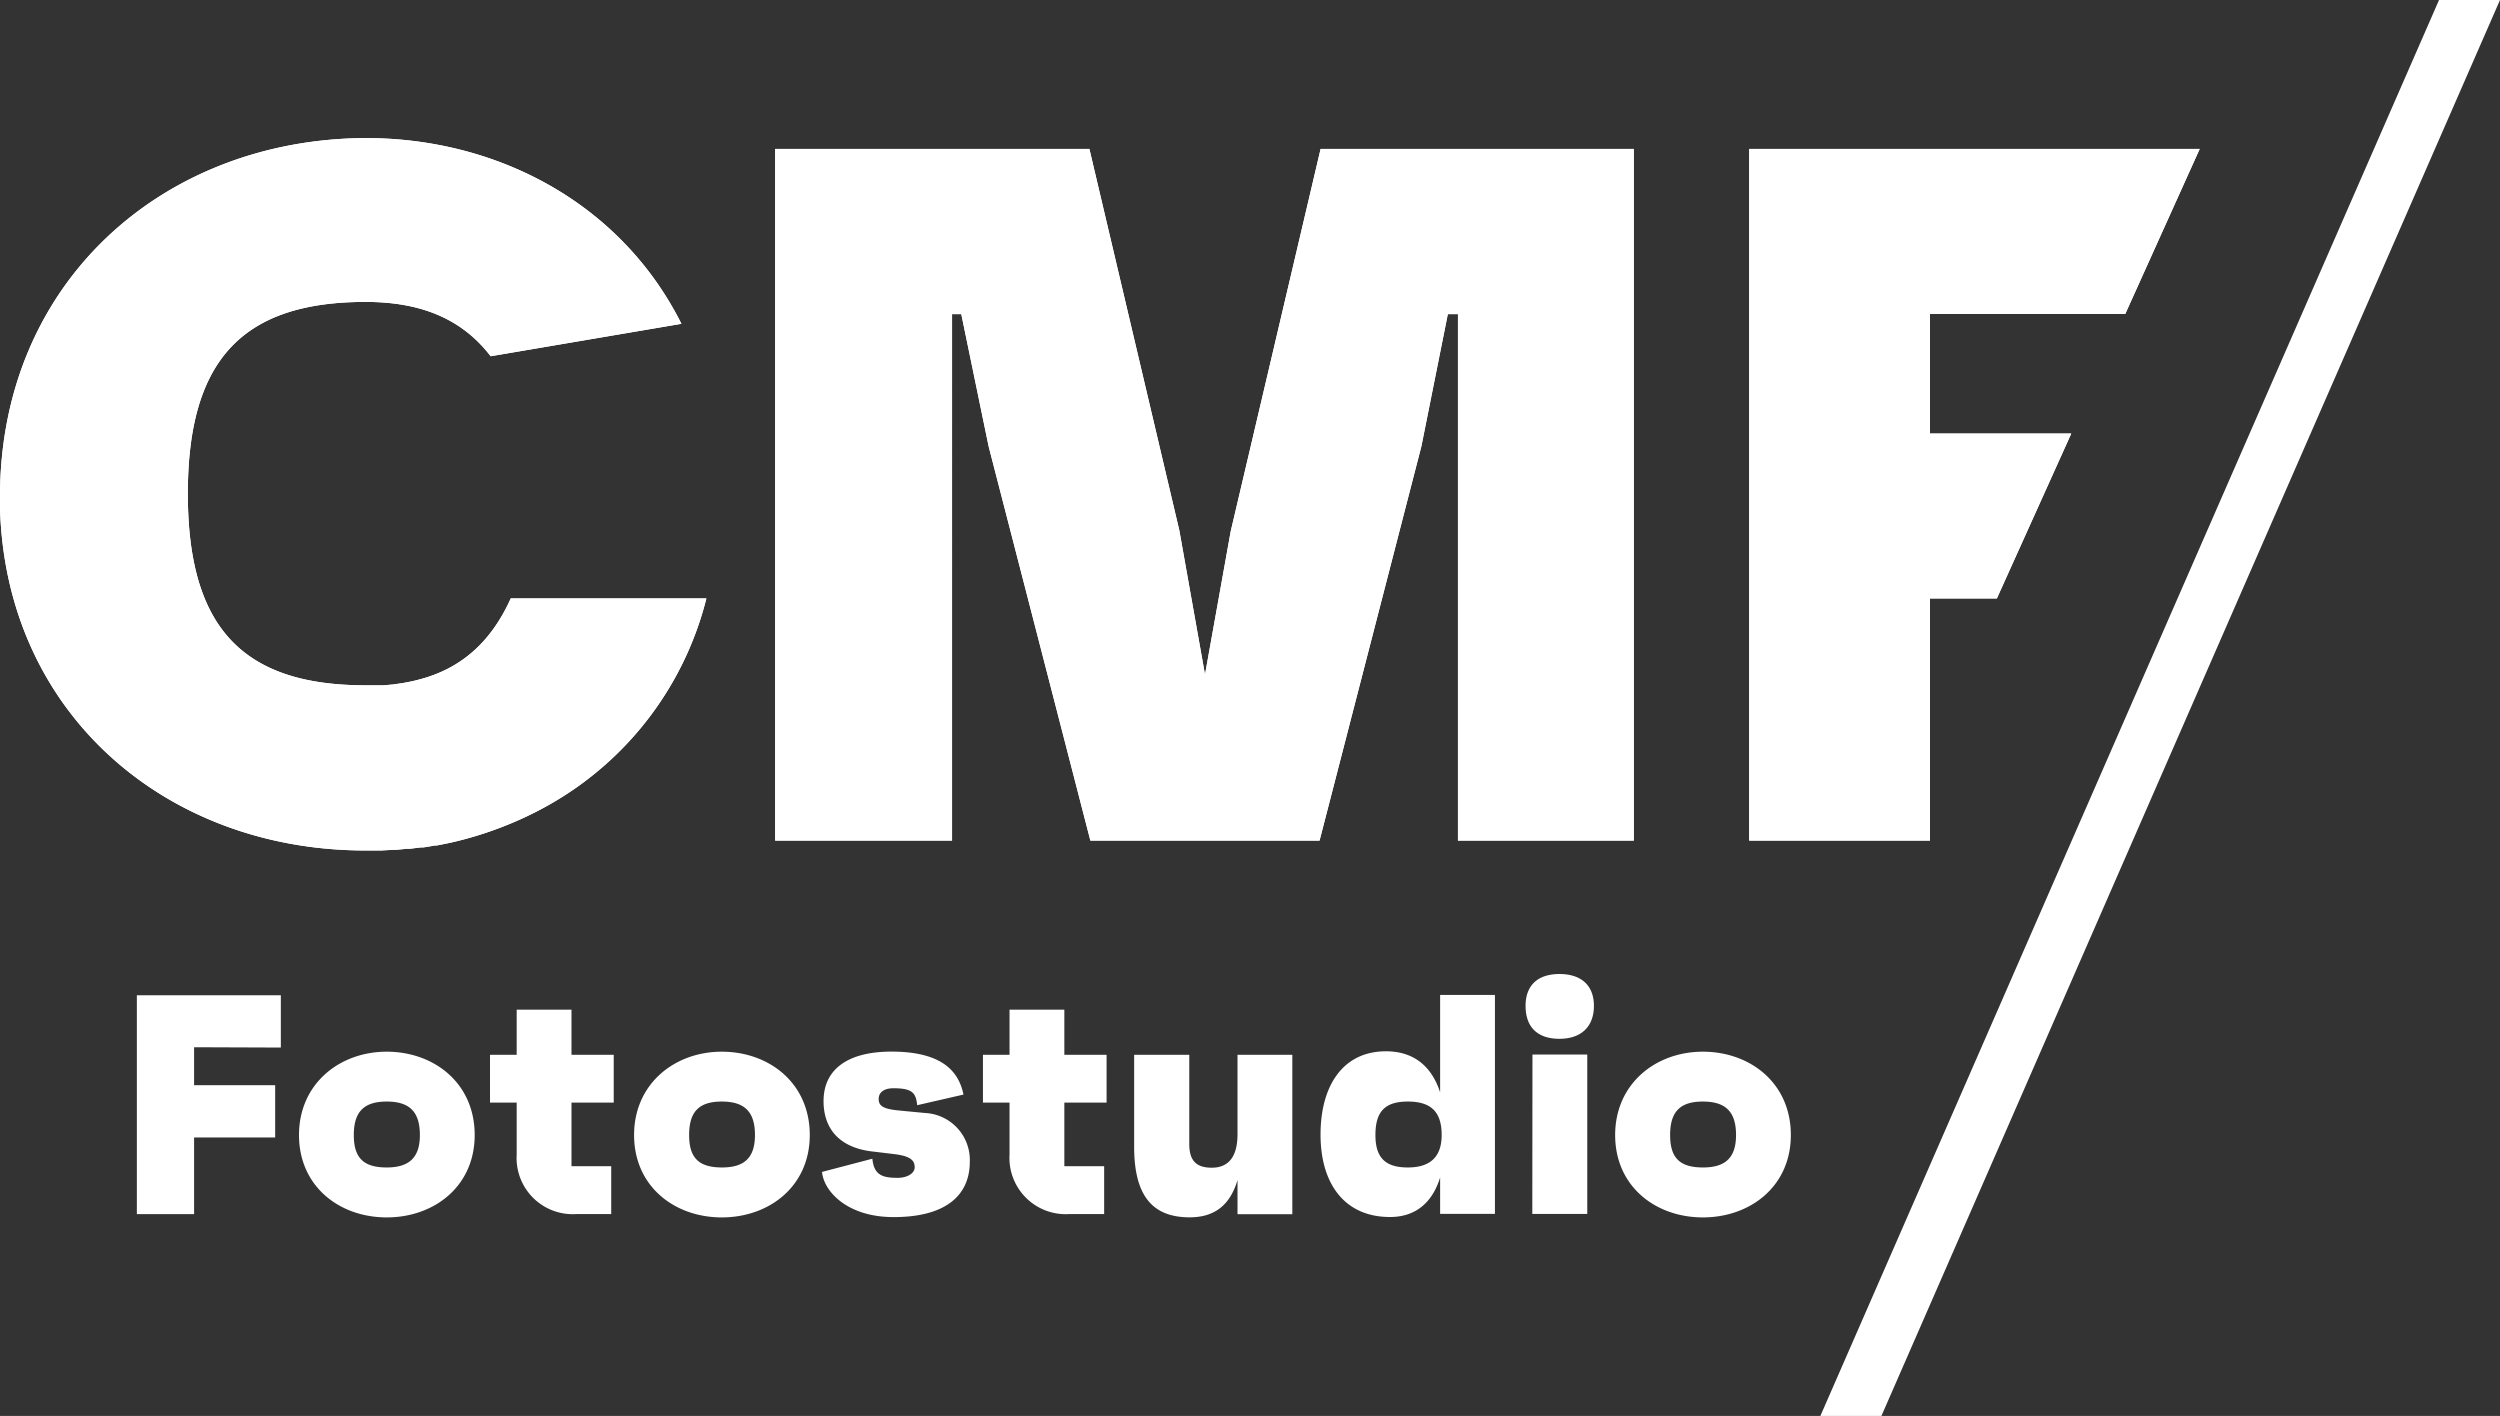 <svg id="Ebene_1" data-name="Ebene 1" xmlns="http://www.w3.org/2000/svg" viewBox="0 0 308.36 174.65"><rect x="0" y="0" width="308.36" height="174.65" fill="#333333" stroke="none"/><defs><style>.cls-1{fill:#fff}</style></defs><path class="cls-1" d="M215.75 18.37v85.31h22.3V73.82h8.25l9.18-20.35h-17.43V38.72h24.09l9.18-20.35h-55.57zm-52.86 0L151.8 65.54l-3.17 17.67-3.17-17.8-11.09-47.04H95.61v85.31h21.82V38.75h1.14l3.37 16.3 12.55 48.63h28.27l12.56-48.63 3.26-16.3h1.25v64.93h21.69V18.37h-38.63zM87.13 73.81H63c-2.5 5.54-6.27 8.69-11.28 10-.4.11-.82.21-1.24.29l-.36.07c-.39.08-.79.14-1.19.19l-.46.07-1.17.1h-2.22c-15.22 0-21.91-7.2-21.91-23.64s6.7-23.65 21.93-23.65c6.67 0 11.82 2 15.42 6.7l23.53-4C76.6 25.07 61.35 17.03 45.1 17.03 20.11 17.15 0 34.82 0 61.27v1.34C.68 88 20.51 104.9 45.06 104.9h1.98l1.44-.08h.36l1.36-.13h.36l1.36-.17h.32c.48-.07.95-.15 1.42-.24h.24l1.59-.32a45.21 45.21 0 008.2-2.68 42.41 42.41 0 004.84-2.48 40.59 40.59 0 0018.6-24.99"/><path class="cls-1" d="M215.75 18.37v85.31h22.3V73.82h8.25l9.18-20.35h-17.43V38.72h24.09l9.18-20.35h-55.57zm-52.86 0L151.8 65.54l-3.17 17.67-3.17-17.8-11.09-47.04H95.61v85.31h21.82V38.75h1.14l3.37 16.3 12.55 48.63h28.27l12.56-48.63 3.26-16.3h1.25v64.93h21.69V18.37h-38.63zM87.13 73.81H63c-2.5 5.54-6.27 8.69-11.28 10-.4.11-.82.21-1.24.29l-.36.07c-.39.08-.79.14-1.19.19l-.46.07-1.17.1h-2.22c-15.22 0-21.91-7.2-21.91-23.64s6.7-23.65 21.93-23.65c6.67 0 11.82 2 15.42 6.7l23.53-4C76.6 25.07 61.35 17.03 45.1 17.03 20.11 17.15 0 34.82 0 61.27v1.34C.68 88 20.51 104.9 45.06 104.9h1.98l1.44-.08h.36l1.36-.13h.36l1.36-.17h.32c.48-.07.95-.15 1.42-.24h.24l1.59-.32a45.21 45.21 0 008.2-2.68 42.41 42.41 0 004.84-2.48 40.59 40.59 0 0018.6-24.99m144.93 100.84h-7.53L300.84 0h7.52l-76.3 174.65zM23.94 129.17v4.68h10v6.45h-10v9.46h-7.06v-27h17.76v6.45zM58.55 140c0 6.33-5 10.16-10.85 10.16S36.88 146.32 36.88 140s5-10.28 10.82-10.28 10.85 3.86 10.85 10.28zm-6.76 0c0-2.86-1.27-4.13-4.09-4.13s-4.06 1.27-4.06 4.13 1.24 4 4.06 4 4.09-1.27 4.09-4zm18.7-4v7.84h4.9v5.91h-4.32a6.93 6.93 0 01-7.34-7.34V136h-3.29v-5.9h3.29v-5.56h6.76v5.56h5.21v5.9zm29.39 4c0 6.33-5 10.16-10.85 10.16S78.21 146.32 78.21 140s5-10.28 10.82-10.28 10.85 3.86 10.85 10.28zm-6.76 0c0-2.86-1.27-4.13-4.09-4.13S85 137.13 85 140s1.24 4 4.06 4 4.06-1.27 4.06-4zm8.27 4.55l6.21-1.63c.2 2.05 1.28 2.36 3.13 2.36 1.08 0 2.09-.5 2.09-1.31s-.47-1.39-2.63-1.63l-2.82-.34c-4-.54-5.79-2.94-5.79-6.18 0-3.94 3-6.11 8.38-6.11 6.57 0 8.34 2.71 8.88 5.3l-5.71 1.31c-.16-1.51-.58-2.09-2.94-2.09-1.16 0-1.81.51-1.81 1.32s.46 1.23 2.47 1.42l3.24.31a5.81 5.81 0 015.53 6c0 4.4-3.29 6.84-9.35 6.84-5.68.03-8.65-3.12-8.88-5.57zm29.89-8.55v7.84h4.91v5.91h-4.33a6.94 6.94 0 01-7.34-7.34V136h-3.28v-5.9h3.28v-5.56h6.76v5.56h5.21v5.9zm28.12-5.9v19.66h-6.76v-4.21c-.93 3.13-2.86 4.6-5.91 4.6-4.67 0-6.84-2.78-6.84-8.69V130.1h6.8v11c0 2.05.85 2.93 2.78 2.93s3.17-1.19 3.17-4.13v-9.8zm24.99-7.38v27h-6.76v-4.48c-1 3.21-3.13 4.87-6.18 4.87-5.6 0-8.57-4.1-8.57-10.16s2.78-10.28 8.07-10.28c3.32 0 5.6 1.74 6.68 5.06v-12.01zM177.82 140c0-2.86-1.31-4.13-4.17-4.13s-4 1.27-4 4.13 1.28 4 4 4 4.17-1.27 4.17-4zm10.35-15.93c0-2.54 1.51-3.93 4.18-3.93s4.25 1.39 4.25 3.93-1.55 4.06-4.25 4.06-4.18-1.43-4.18-4.06zm.85 6h6.76v19.66H189zm31.87 9.93c0 6.33-5 10.16-10.85 10.16s-10.82-3.83-10.82-10.16 5-10.28 10.82-10.28 10.85 3.86 10.85 10.28zm-6.76 0c0-2.86-1.27-4.13-4.09-4.13S206 137.13 206 140s1.24 4 4.06 4 4.07-1.27 4.07-4z"/></svg>